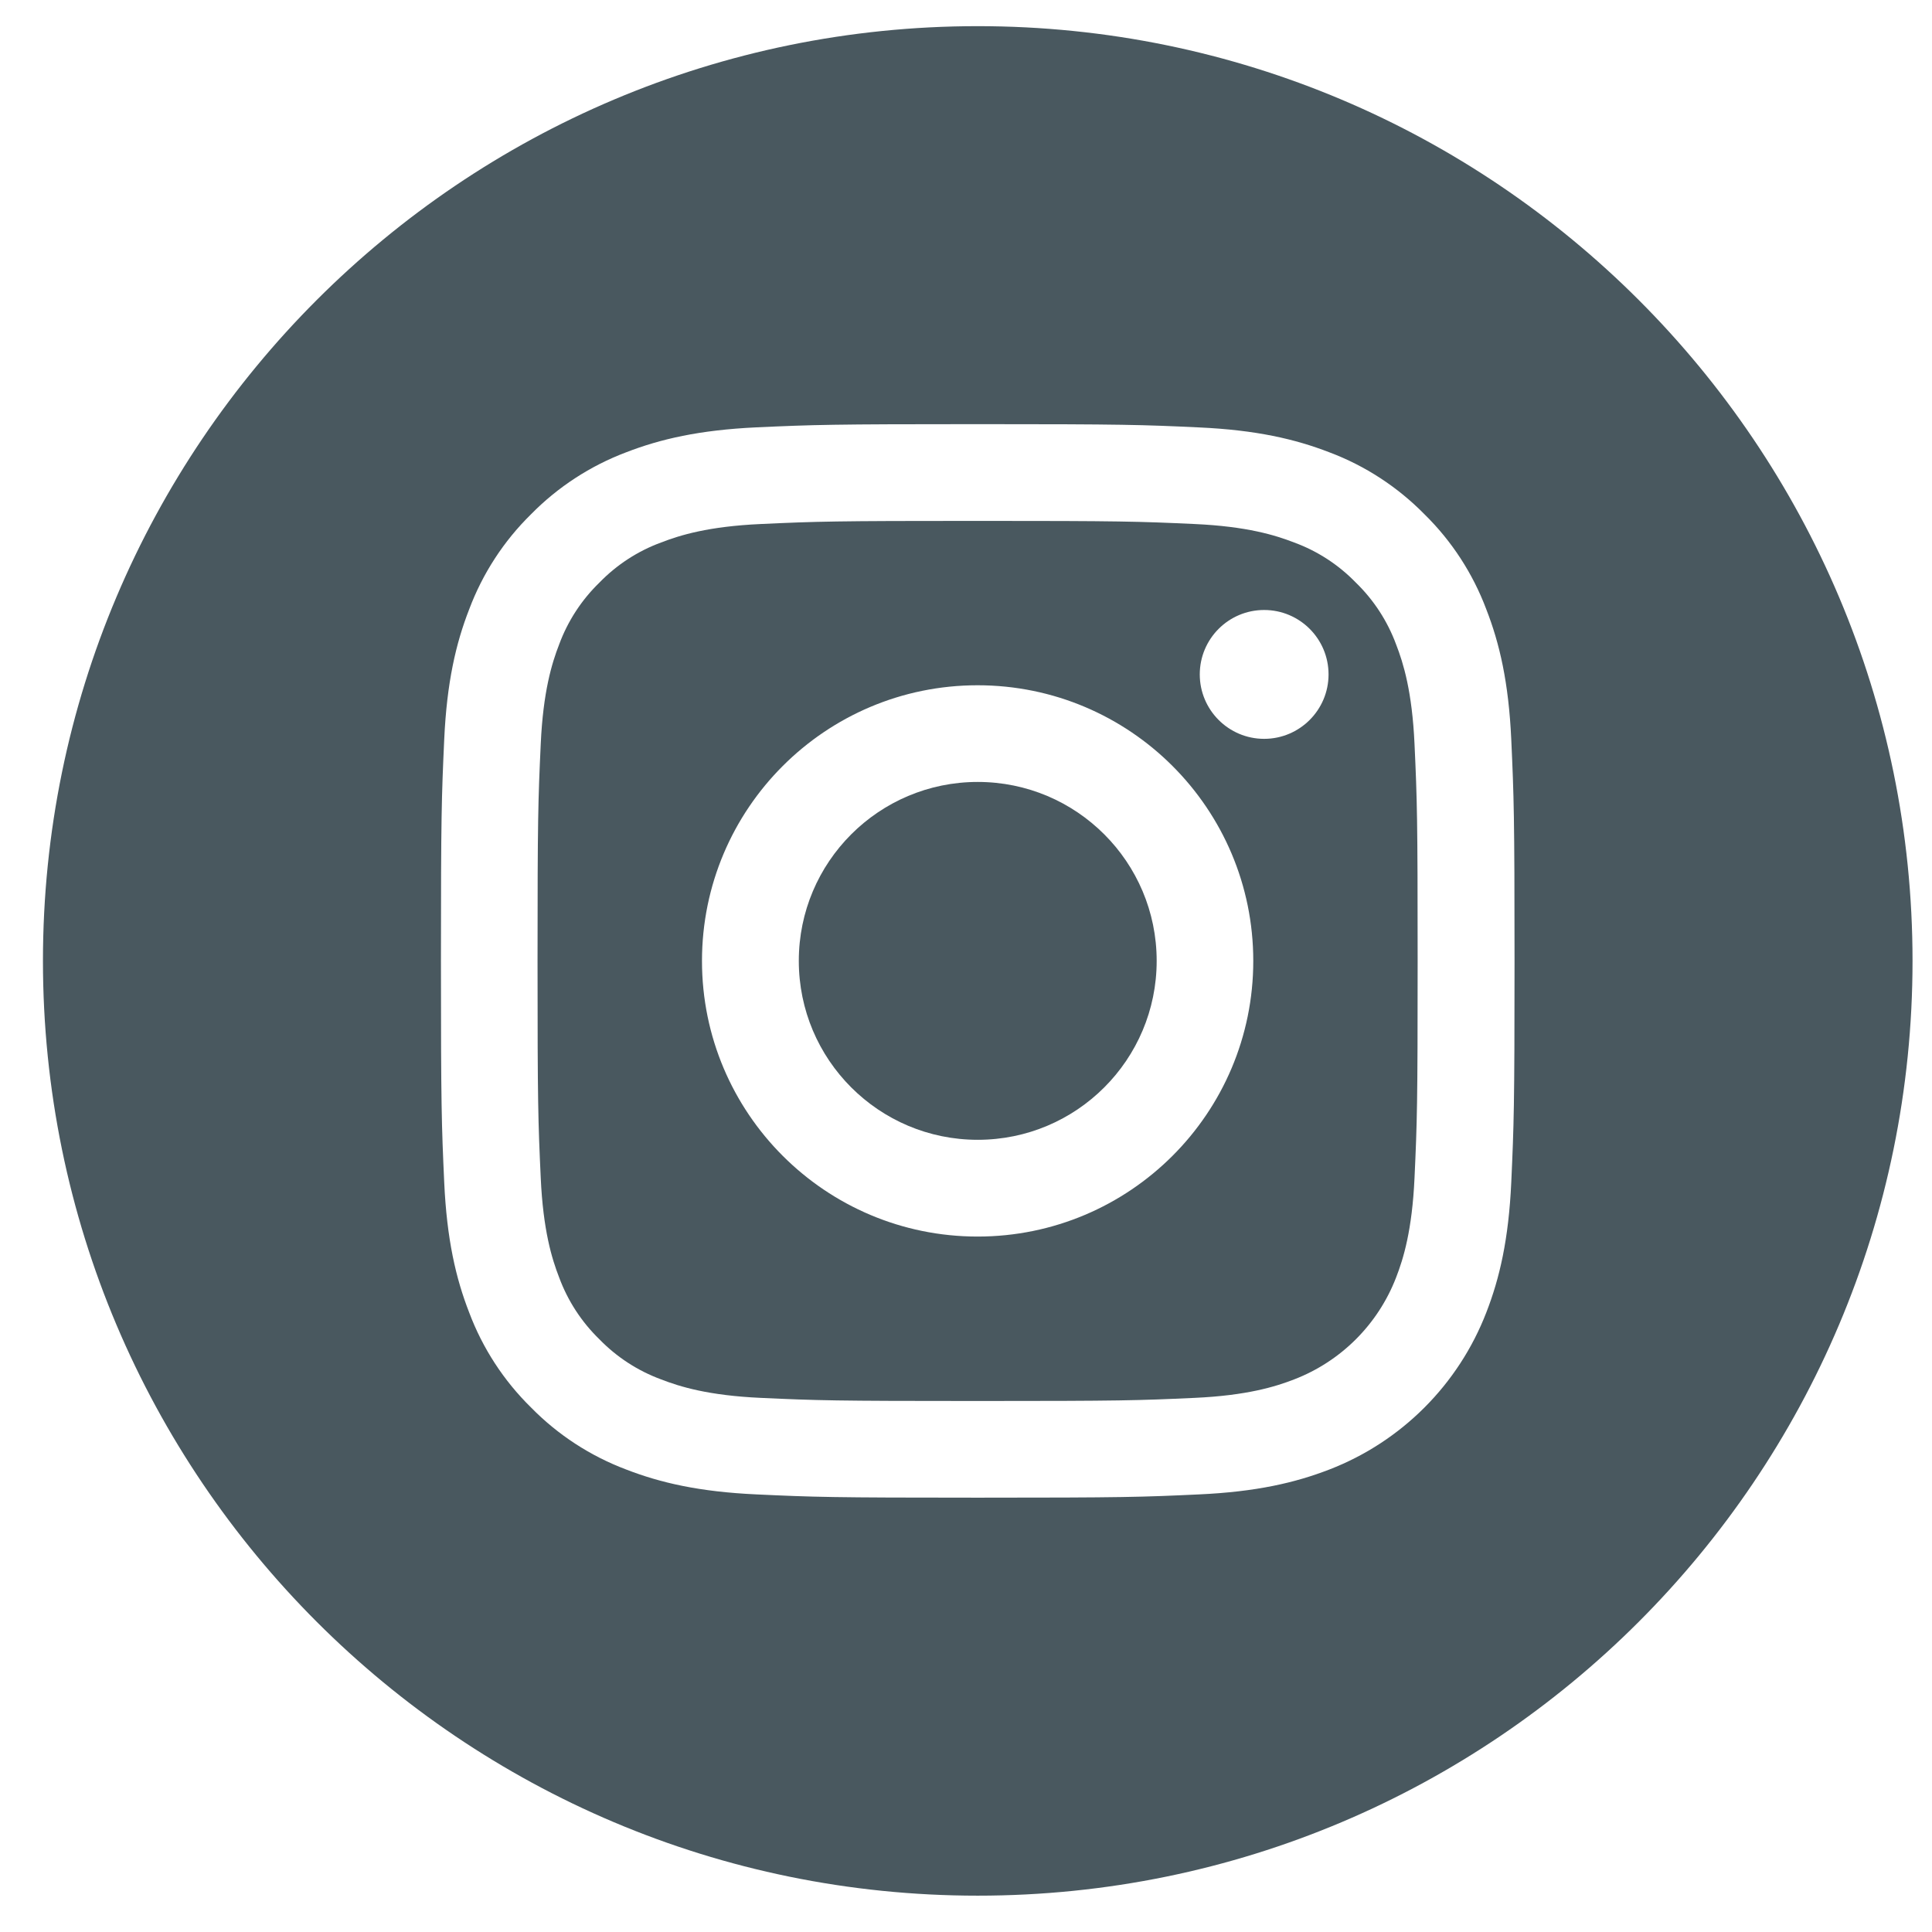 <svg width="26" height="26" viewBox="0 0 26 26" fill="none" xmlns="http://www.w3.org/2000/svg">
<path d="M15.566 12.931C15.566 14.261 14.488 15.339 13.158 15.339C11.828 15.339 10.75 14.261 10.75 12.931C10.75 11.601 11.828 10.523 13.158 10.523C14.488 10.523 15.566 11.601 15.566 12.931Z" fill="#49585F"/>
<path d="M18.788 8.672C18.672 8.358 18.487 8.074 18.247 7.841C18.014 7.601 17.731 7.416 17.417 7.301C17.162 7.202 16.78 7.084 16.076 7.052C15.314 7.017 15.085 7.01 13.156 7.01C11.228 7.01 10.999 7.017 10.238 7.052C9.533 7.084 9.151 7.202 8.896 7.301C8.582 7.416 8.299 7.601 8.066 7.841C7.826 8.074 7.641 8.358 7.525 8.672C7.426 8.926 7.309 9.309 7.277 10.013C7.242 10.775 7.234 11.003 7.234 12.932C7.234 14.861 7.242 15.089 7.277 15.851C7.309 16.555 7.426 16.938 7.525 17.192C7.641 17.506 7.826 17.79 8.066 18.023C8.299 18.263 8.582 18.447 8.896 18.563C9.151 18.662 9.533 18.78 10.238 18.812C10.999 18.847 11.227 18.854 13.156 18.854C15.085 18.854 15.314 18.847 16.075 18.812C16.78 18.78 17.162 18.662 17.417 18.563C18.047 18.32 18.545 17.822 18.788 17.192C18.887 16.938 19.004 16.555 19.036 15.851C19.071 15.089 19.078 14.861 19.078 12.932C19.078 11.003 19.071 10.775 19.036 10.013C19.004 9.309 18.887 8.926 18.788 8.672ZM13.156 16.641C11.108 16.641 9.447 14.98 9.447 12.932C9.447 10.883 11.108 9.222 13.156 9.222C15.205 9.222 16.866 10.883 16.866 12.932C16.866 14.98 15.205 16.641 13.156 16.641ZM17.012 9.943C16.534 9.943 16.146 9.554 16.146 9.076C16.146 8.597 16.534 8.209 17.012 8.209C17.491 8.209 17.879 8.597 17.879 9.076C17.879 9.554 17.491 9.943 17.012 9.943Z" fill="#49585F"/>
<path d="M13.158 0.352C6.211 0.352 0.578 5.985 0.578 12.931C0.578 19.878 6.211 25.511 13.158 25.511C20.105 25.511 25.738 19.878 25.738 12.931C25.738 5.985 20.105 0.352 13.158 0.352ZM20.338 15.91C20.303 16.679 20.181 17.203 20.002 17.663C19.627 18.633 18.86 19.401 17.89 19.776C17.43 19.954 16.905 20.076 16.136 20.111C15.366 20.147 15.12 20.155 13.158 20.155C11.196 20.155 10.95 20.147 10.18 20.111C9.411 20.076 8.886 19.954 8.427 19.776C7.944 19.594 7.508 19.31 7.147 18.942C6.78 18.582 6.495 18.145 6.314 17.663C6.135 17.204 6.013 16.679 5.978 15.91C5.943 15.139 5.934 14.893 5.934 12.931C5.934 10.97 5.943 10.724 5.978 9.953C6.013 9.184 6.135 8.659 6.314 8.2C6.495 7.718 6.779 7.281 7.147 6.92C7.508 6.553 7.944 6.269 8.426 6.087C8.886 5.909 9.411 5.787 10.18 5.751C10.95 5.716 11.196 5.708 13.158 5.708C15.12 5.708 15.366 5.716 16.136 5.752C16.905 5.787 17.43 5.909 17.89 6.087C18.372 6.268 18.808 6.553 19.169 6.92C19.537 7.281 19.821 7.718 20.002 8.2C20.181 8.659 20.303 9.184 20.338 9.953C20.373 10.724 20.382 10.97 20.382 12.931C20.382 14.893 20.373 15.139 20.338 15.91Z" fill="#49585F"/>
</svg>

